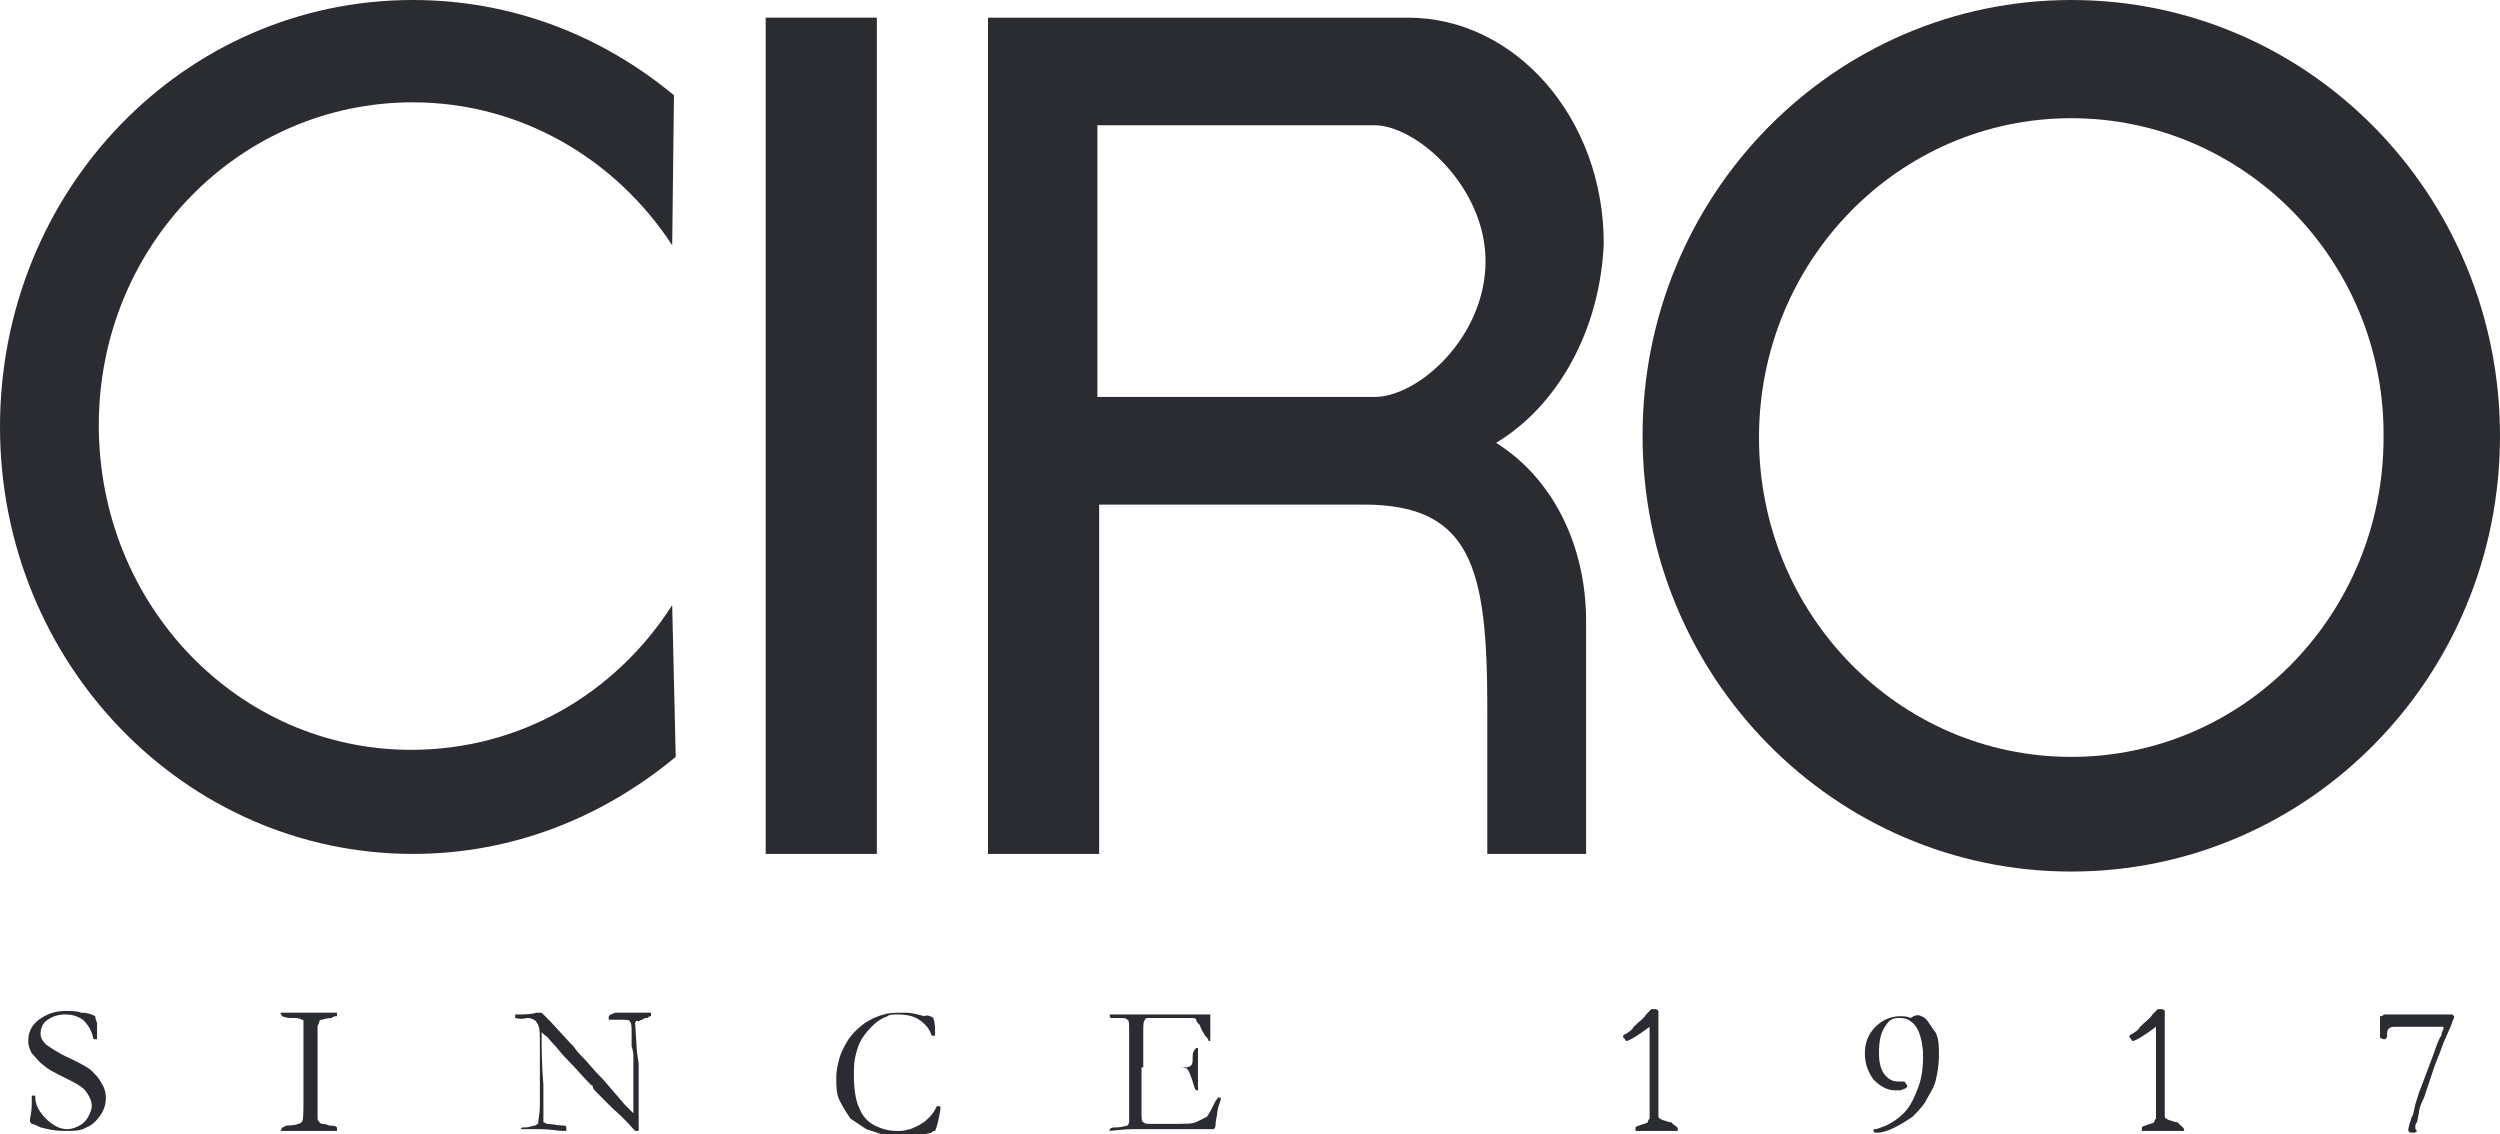 <?xml version="1.0" encoding="utf-8"?>
<!-- Generator: Adobe Illustrator 23.0.2, SVG Export Plug-In . SVG Version: 6.00 Build 0)  -->
<svg version="1.1" id="Layer_1" xmlns="http://www.w3.org/2000/svg" xmlns:xlink="http://www.w3.org/1999/xlink" x="0px" y="0px"
	 width="141.7px" height="64.3px" viewBox="0 0 141.7 64.3" style="enable-background:new 0 0 141.7 64.3;" xml:space="preserve">
<style type="text/css">
	.st0{fill:#2B2C31;}
</style>
<g id="Layer_4">
	<path class="st0" d="M38.1,34.3c-3.2,5-8.6,8.2-14.8,8.2c-9.8,0-17.7-8.2-17.7-18.4S13.6,5.8,23.4,5.8c6.1,0,11.5,3.2,14.7,8.1
		l0.1-8.5C34.1,2,29,0,23.4,0C10.4,0,0,10.8,0,24.2s10.5,24.2,23.4,24.2c5.7,0,10.8-2.1,14.9-5.5L38.1,34.3z"/>
	<rect x="43.4" y="1" class="st0" width="6.3" height="47.4"/>
	<path class="st0" d="M141.7,24.7c0,13.7-10.9,24.7-24.3,24.7S93.1,38.4,93.1,24.7S104,0,117.4,0C130.9,0,141.7,11.1,141.7,24.7z
		 M117.4,6.7c-9.8,0-17.7,8.1-17.7,18.1s7.9,18.1,17.7,18.1c9.8,0,17.7-8.1,17.7-18.1C135.2,14.8,127.2,6.7,117.4,6.7z"/>
	<path class="st0" d="M84.8,25.1c3.2,2,5.1,5.8,5.1,10.1v13.2h-5.6v-8.3c0-7.9-0.9-11.5-7-11.5h-15v19.8h-6.3V1h23.8
		c6.1,0,11.1,5.7,11.1,12.8C90.7,18.7,88.3,23,84.8,25.1 M62.2,7.1v15.4h15.7c2.5,0,6.3-3.4,6.3-7.7c0-4.2-3.9-7.7-6.3-7.7H62.2z"/>
</g>
<g id="SMALL_LETTERS">
	<g>
		<g>
			<path class="st0" d="M5.4,57.6c0,0.2,0.1,0.3,0.1,0.4l0,0.5c0,0.2,0,0.3,0,0.4c0,0-0.1,0-0.1,0H5.3c-0.1-0.5-0.3-0.8-0.6-1.1
				c-0.3-0.2-0.6-0.3-1-0.3c-0.4,0-0.7,0.1-1,0.3s-0.4,0.5-0.4,0.8c0,0.2,0.1,0.4,0.3,0.6C2.9,59.4,3.3,59.7,4,60
				c0.6,0.3,1,0.5,1.2,0.7c0.2,0.2,0.4,0.4,0.5,0.6C5.9,61.6,6,61.9,6,62.2c0,0.4-0.1,0.7-0.3,1c-0.2,0.3-0.5,0.6-0.8,0.7
				c-0.3,0.2-0.7,0.2-1.3,0.2c-0.5,0-0.9-0.1-1.3-0.2c-0.2-0.1-0.4-0.2-0.5-0.2c-0.1-0.1-0.1-0.1-0.1-0.2c0,0,0-0.1,0-0.1
				c0.1-0.4,0.1-0.7,0.1-1c0-0.2,0-0.3,0-0.3c0,0,0,0,0.1,0c0,0,0.1,0,0.1,0c0,0,0,0.1,0,0.1c0,0.4,0.2,0.8,0.6,1.2S3.4,64,3.8,64
				c0.3,0,0.5-0.1,0.7-0.2c0.2-0.1,0.4-0.3,0.5-0.5c0.1-0.2,0.2-0.4,0.2-0.6c0-0.3-0.1-0.5-0.3-0.8s-0.6-0.5-1.2-0.8
				c-0.6-0.3-1-0.5-1.2-0.7c-0.3-0.2-0.5-0.5-0.7-0.7c-0.1-0.2-0.2-0.4-0.2-0.7c0-0.5,0.2-0.9,0.6-1.2s0.9-0.5,1.5-0.5
				c0.3,0,0.7,0,0.9,0.1C5,57.4,5.2,57.5,5.4,57.6z"/>
		</g>
		<g>
			<path class="st0" d="M16,63.9c0.1,0,0.2-0.1,0.2-0.1c0.5,0,0.8-0.1,0.9-0.2c0.1-0.1,0.1-0.5,0.1-1.3v-0.5v-0.6l0-0.6v-0.4v-0.4
				v-0.5v-0.2v-0.3c0-0.1,0-0.1,0-0.2c0-0.2,0-0.5,0-0.7c0-0.1,0-0.1-0.1-0.1c-0.1-0.1-0.3-0.1-0.6-0.1c-0.3,0-0.5-0.1-0.5-0.1
				c0,0-0.1-0.1-0.1-0.2h0.4l1.4,0c0.3,0,0.8,0,1.4,0c0,0.1,0,0.1,0,0.2c-0.1,0-0.2,0-0.3,0.1c-0.3,0-0.5,0.1-0.6,0.1
				c-0.1,0-0.1,0.1-0.1,0.1c0,0.1-0.1,0.2-0.1,0.3l0,0.7l0,2.3v0.9c0,0.3,0,0.5,0,0.6c0,0.4,0,0.6,0,0.7c0,0.1,0.1,0.2,0.1,0.2
				c0.1,0.1,0.1,0.1,0.2,0.1c0.2,0,0.3,0.1,0.4,0.1c0.2,0,0.3,0,0.4,0.1c0,0.1,0,0.1,0,0.1v0.1c-0.3,0-0.6,0-0.7,0
				c-0.1,0-0.2,0-0.5,0h-0.7h-1.2h-0.1L16,63.9z"/>
		</g>
		<g>
			<path class="st0" d="M29.2,57.7v-0.2c0.5,0,0.9,0,1.2-0.1c0.1,0,0.2,0,0.2,0c0,0,0.1,0,0.1,0c0.1,0.1,0.3,0.3,0.4,0.4
				c0,0,0.1,0.1,0.1,0.1l1.1,1.2l0.2,0.2c0.2,0.3,0.4,0.5,0.6,0.7c0.2,0.2,0.5,0.6,1.1,1.2l1.2,1.4c0.1,0.1,0.3,0.3,0.5,0.5v-0.1
				c0-0.5,0-0.7,0-0.8l0-0.3v-0.5v-0.2c0-0.1,0-0.6,0-1.3c0-0.1,0-0.3-0.1-0.6c0-0.3,0-0.5,0-0.7c0-0.4,0-0.6-0.1-0.7
				c0-0.1-0.2-0.1-0.5-0.1c-0.1,0-0.2,0-0.3,0c-0.2,0-0.2,0-0.3,0s-0.1,0-0.1-0.1c0-0.1,0-0.1,0.1-0.2c0.1,0,0.2-0.1,0.3-0.1
				c0.1,0,0.2,0,0.4,0c0.2,0,0.3,0,0.4,0c0.2,0,0.4,0,0.7,0c0.2,0,0.3,0,0.4,0h0.1v0.2c-0.1,0-0.1,0-0.2,0.1c-0.1,0-0.2,0-0.3,0.1
				c-0.1,0-0.2,0.1-0.2,0.1C36.1,57.8,36,57.9,36,58l0.1,1.6l0.1,0.7v0.2l0,1c0,0.7,0,1.3,0,1.9c0,0.1,0,0.4,0,0.7l-0.2,0
				c-0.1-0.1-0.5-0.6-1.3-1.3c-0.2-0.2-0.3-0.3-0.3-0.3l-0.5-0.5c-0.2-0.2-0.3-0.3-0.3-0.4s-0.1-0.1-0.1-0.1c-0.4-0.4-0.9-1-1.5-1.6
				c-0.2-0.2-0.4-0.5-0.7-0.8c-0.2-0.2-0.3-0.4-0.4-0.4c-0.1-0.1-0.1-0.1-0.2-0.2l0,0.2c0,0.7,0,1.6,0.1,2.8l0,1.7
				c0,0.1,0,0.3,0,0.4l0.2,0.1c0.3,0,0.6,0.1,1,0.1c0,0,0.1,0,0.1,0.1v0.2c-0.1,0-0.1,0-0.1,0c0,0-0.1,0-0.1,0
				c-0.3,0-0.7-0.1-1.3-0.1c-0.3,0-0.6,0-0.9,0h-0.1c0,0-0.1,0-0.1,0V64l0.1-0.1l0.2,0c0.2,0,0.4-0.1,0.5-0.1c0.1,0,0.1-0.1,0.2-0.1
				c0-0.2,0.1-0.6,0.1-1c0-0.2,0-0.6,0-1.2v-0.7v-1.5c0-0.7,0-1-0.1-1.2c0-0.1-0.1-0.1-0.1-0.2c-0.1-0.1-0.3-0.2-0.5-0.2
				C29.4,57.8,29.3,57.7,29.2,57.7z"/>
		</g>
		<g>
			<path class="st0" d="M52.9,57.7c0.1,0.3,0.1,0.5,0.1,0.8c0,0.1,0,0.1,0,0.2c-0.1,0-0.1,0-0.1,0c0,0-0.1,0-0.1,0
				c-0.1-0.4-0.4-0.7-0.7-0.9s-0.7-0.3-1.2-0.3c-0.3,0-0.5,0-0.6,0.1c-0.3,0.1-0.6,0.3-0.8,0.5c-0.2,0.2-0.4,0.4-0.6,0.7
				c-0.2,0.3-0.3,0.6-0.4,1c-0.1,0.4-0.1,0.7-0.1,1.2c0,0.7,0.1,1.4,0.3,1.8c0.2,0.5,0.5,0.8,0.9,1c0.4,0.2,0.8,0.3,1.2,0.3h0.2
				c0.3,0,0.5-0.1,0.6-0.1c0.2-0.1,0.5-0.2,0.6-0.3c0.2-0.1,0.3-0.2,0.5-0.4c0.2-0.2,0.3-0.4,0.4-0.6l0.1,0c0,0,0.1,0,0.1,0
				c0,0.1,0,0.1,0,0.2c-0.1,0.6-0.2,1-0.3,1.2c-0.1,0-0.1,0-0.2,0.1c-0.4,0.1-0.9,0.2-1.6,0.2c-0.5,0-1,0-1.2-0.1
				c-0.3-0.1-0.6-0.2-0.9-0.3c-0.3-0.2-0.6-0.4-0.9-0.6c-0.2-0.3-0.4-0.6-0.6-1c-0.2-0.4-0.2-0.8-0.2-1.3c0-0.5,0.1-0.8,0.2-1.2
				c0.1-0.3,0.3-0.7,0.5-1s0.5-0.6,0.9-0.9c0.3-0.2,0.7-0.4,1.1-0.5c0.3-0.1,0.7-0.1,1.2-0.1c0.4,0,0.7,0.1,1.1,0.2
				C52.5,57.5,52.8,57.6,52.9,57.7z"/>
		</g>
		<g>
			<path class="st0" d="M62.9,64C62.9,64,62.9,63.9,62.9,64c0.1-0.1,0.2-0.1,0.4-0.1c0.3,0,0.5-0.1,0.6-0.1c0.1-0.1,0.1-0.2,0.1-0.3
				v-0.4v-1.3v-0.6v-1.3l0-1.5c0-0.3,0-0.6-0.1-0.6c-0.1-0.1-0.2-0.1-0.6-0.1c-0.1,0-0.2,0-0.3,0c-0.1,0-0.1-0.1-0.1-0.1
				c0,0,0-0.1,0-0.1c0,0,0.1,0,0.1,0c0.1,0,0.1,0,0.2,0c0.2,0,0.4,0,0.6,0h0.4l0.9,0c0.5,0,0.8,0,1.1,0c0.3,0,0.4,0,0.5,0
				c0.1,0,0.3,0,0.6,0H68l0.1,0l0.4,0l0.1,0c0,0,0,0.1,0,0.1c0,0.1,0,0.1,0,0.2c0,0.1,0,0.2,0,0.2c0,0.3,0,0.7,0,0.9c0,0,0,0,0,0.1
				c0,0-0.1,0-0.1,0c0-0.1-0.1-0.2-0.2-0.3c-0.1-0.2-0.2-0.3-0.3-0.6c-0.1-0.1-0.2-0.2-0.2-0.3s-0.2-0.1-0.3-0.1c0,0-0.2,0-0.5,0
				c-0.1,0-0.2,0-0.2,0l-1.5,0h-0.1c-0.2,0-0.3,0-0.3,0.1c-0.1,0.1-0.1,0.3-0.1,0.7c0,0.1,0,0.5,0,1.3v0.7c0,0,0.1,0,0.1,0h0.1
				c0.1,0,0.1,0,0.3,0c0.2,0,0.3,0,0.4,0c0.1,0,0.1,0,0.1,0c0.4,0,0.9,0,1.4,0c0.2,0,0.3-0.1,0.3-0.1c0.1-0.1,0.1-0.2,0.1-0.5
				c0-0.3,0.1-0.4,0.2-0.5c0.1,0,0.1,0,0.1,0c0,0,0,0.1,0,0.1s0,0.1,0,0.1c0,0.1,0,0.5,0,1.2c0,0.2,0,0.4,0,0.6c0,0.2,0,0.3,0,0.3
				c0,0,0,0.1,0,0.1c0,0-0.1,0-0.1,0h0c-0.1-0.1-0.1-0.2-0.2-0.5c-0.1-0.3-0.2-0.6-0.3-0.7c-0.1-0.1-0.3-0.1-0.5-0.1
				c-0.1,0-0.1,0-0.3,0s-0.3,0-0.6,0h-0.3c-0.5,0-0.8,0-0.9,0v0.2v1v0.6V63c0,0.3,0,0.6,0.1,0.6c0.1,0.1,0.2,0.1,0.4,0.1h0.3
				c0,0,0.1,0,0.3,0c0.2,0,0.4,0,0.7,0c0.7,0,1.1,0,1.3-0.1c0.2-0.1,0.4-0.2,0.6-0.3c0.1-0.1,0.3-0.5,0.5-0.9
				c0.1-0.1,0.1-0.2,0.2-0.2c0,0,0.1,0,0.1,0.1c-0.1,0.3-0.2,0.6-0.2,0.7c0,0.2-0.1,0.5-0.1,0.7c0,0.1,0,0.2-0.1,0.3h0l-1.5,0h-0.7
				l-1.6,0h-0.6c-0.1,0-0.2,0-0.2,0c-0.6,0-1.1,0.1-1.4,0.1C62.9,64.1,62.9,64.1,62.9,64C62.8,64,62.8,64,62.9,64L62.9,64z"/>
		</g>
		<g>
			<path class="st0" d="M95.1,64.1h-2.4c0,0,0-0.1,0-0.1c0-0.1,0-0.1,0-0.1c0,0,0.1-0.1,0.2-0.1c0.2-0.1,0.4-0.1,0.5-0.2
				c0-0.1,0.1-0.2,0.1-0.2v-0.3c0,0,0-0.2,0-0.5c0-0.1,0-0.6,0-1.5v-1.2v-0.7c0-0.1,0-0.4,0-1c-0.8,0.6-1.2,0.8-1.3,0.8
				c0,0-0.1,0-0.1-0.1c0,0-0.1-0.1-0.1-0.1s0-0.1,0-0.1c0.1-0.1,0.2-0.1,0.3-0.2c0,0,0.2-0.1,0.3-0.3c0.3-0.3,0.6-0.5,0.7-0.7
				c0.2-0.2,0.2-0.2,0.3-0.3c0.1,0,0.1,0,0.2,0c0.1,0,0.1,0,0.2,0.1c0,0,0,0.1,0,0.3l0,4.6v0.5c0,0.1,0,0.2,0,0.3s0,0.2,0,0.2
				c0,0.1,0,0.2,0.1,0.2c0,0,0.1,0.1,0.2,0.1l0.3,0.1c0.2,0,0.2,0.1,0.2,0.1C95.1,63.9,95.1,63.9,95.1,64.1L95.1,64.1z"/>
		</g>
		<g>
			<path class="st0" d="M109.1,57.7c0.3,0.3,0.4,0.6,0.6,0.8c0.2,0.4,0.2,0.8,0.2,1.3c0,0.6-0.1,1.1-0.2,1.5s-0.4,0.8-0.6,1.2
				c-0.2,0.3-0.5,0.6-0.7,0.8c-0.3,0.2-0.6,0.4-1,0.6s-0.7,0.3-1,0.3h-0.1c-0.1,0-0.1-0.1-0.1-0.1c0-0.1,0-0.1,0-0.1
				c0,0,0.1,0,0.1,0c0.1,0,0.3-0.1,0.6-0.2c0.4-0.2,0.7-0.4,1-0.7c0.4-0.4,0.6-0.9,0.8-1.4c0.2-0.5,0.3-1.1,0.3-1.8
				c0-0.6-0.1-1-0.2-1.3s-0.3-0.6-0.5-0.7c-0.2-0.2-0.5-0.2-0.7-0.2c-0.3,0-0.5,0.1-0.7,0.4c-0.3,0.4-0.4,0.9-0.4,1.6
				c0,0.5,0.1,1,0.4,1.3c0.2,0.2,0.4,0.3,0.7,0.3c0.1,0,0.2,0,0.2,0l0.1,0c0,0,0.1,0,0.1,0.1c0.1,0.1,0.1,0.1,0.1,0.2l-0.1,0.1
				c-0.1,0-0.2,0.1-0.3,0.1c-0.1,0-0.2,0-0.3,0c-0.4,0-0.8-0.2-1.2-0.6c-0.3-0.4-0.5-0.9-0.5-1.5c0-0.6,0.2-1.1,0.6-1.5
				c0.4-0.4,0.9-0.6,1.4-0.6c0.2,0,0.4,0,0.6,0.1C108.7,57.4,108.9,57.6,109.1,57.7z"/>
		</g>
		<g>
			<path class="st0" d="M123.8,64.1h-2.4c0,0,0-0.1,0-0.1c0-0.1,0-0.1,0-0.1c0,0,0.1-0.1,0.2-0.1c0.2-0.1,0.4-0.1,0.5-0.2
				c0-0.1,0.1-0.2,0.1-0.2v-0.3c0,0,0-0.2,0-0.5c0-0.1,0-0.6,0-1.5v-1.2v-0.7c0-0.1,0-0.4,0-1c-0.8,0.6-1.2,0.8-1.3,0.8
				c0,0-0.1,0-0.1-0.1c0,0-0.1-0.1-0.1-0.1s0-0.1,0-0.1c0.1-0.1,0.2-0.1,0.3-0.2c0,0,0.2-0.1,0.3-0.3c0.3-0.3,0.6-0.5,0.7-0.7
				c0.2-0.2,0.2-0.2,0.3-0.3c0.1,0,0.1,0,0.2,0c0.1,0,0.1,0,0.2,0.1c0,0,0,0.1,0,0.3l0,4.6v0.5c0,0.1,0,0.2,0,0.3s0,0.2,0,0.2
				c0,0.1,0,0.2,0.1,0.2c0,0,0.1,0.1,0.2,0.1l0.3,0.1c0.2,0,0.2,0.1,0.2,0.1C123.7,63.9,123.8,63.9,123.8,64.1L123.8,64.1z"/>
		</g>
		<g>
			<path class="st0" d="M135.1,57.5c0.4,0,1,0,1.7,0c0.3,0,0.7,0,1.1,0c0.3,0,0.4,0,0.5,0h0.5h0.1c0,0,0.1,0.1,0.1,0.1
				c0,0.1,0,0.1-0.1,0.3c0,0.1-0.2,0.5-0.5,1.2c-0.1,0.3-0.3,0.8-0.5,1.3l-0.6,1.8c-0.2,0.4-0.3,0.7-0.3,0.9l-0.1,0.5
				c-0.1,0.1-0.1,0.2-0.1,0.3c0,0.1,0,0.1,0.1,0.2c-0.1,0.1-0.1,0.1-0.3,0.1c-0.1,0-0.1,0-0.2-0.1c0-0.2,0.1-0.5,0.2-0.8
				c0.1-0.1,0.1-0.3,0.2-0.7c0.1-0.3,0.2-0.7,0.3-0.9l0.6-1.6c0.2-0.5,0.3-0.9,0.5-1.3c0.1-0.1,0.1-0.2,0.1-0.3
				c0.1-0.1,0.1-0.2,0.1-0.3h-0.1h-0.1l-0.7,0c0,0-0.1,0-0.2,0c-0.1,0-0.2,0-0.3,0h-0.8h-0.2h-0.3c-0.2,0-0.3,0-0.4,0.1
				c-0.1,0.1-0.1,0.2-0.1,0.4c0,0.1,0,0.1-0.1,0.2c0,0-0.1,0-0.1,0c0,0-0.1,0-0.2-0.1c0-0.1,0-0.2,0-0.2v-0.2l0-0.3
				c0-0.2,0-0.4,0-0.5C135.1,57.6,135.1,57.5,135.1,57.5z"/>
		</g>
	</g>
</g>
</svg>

